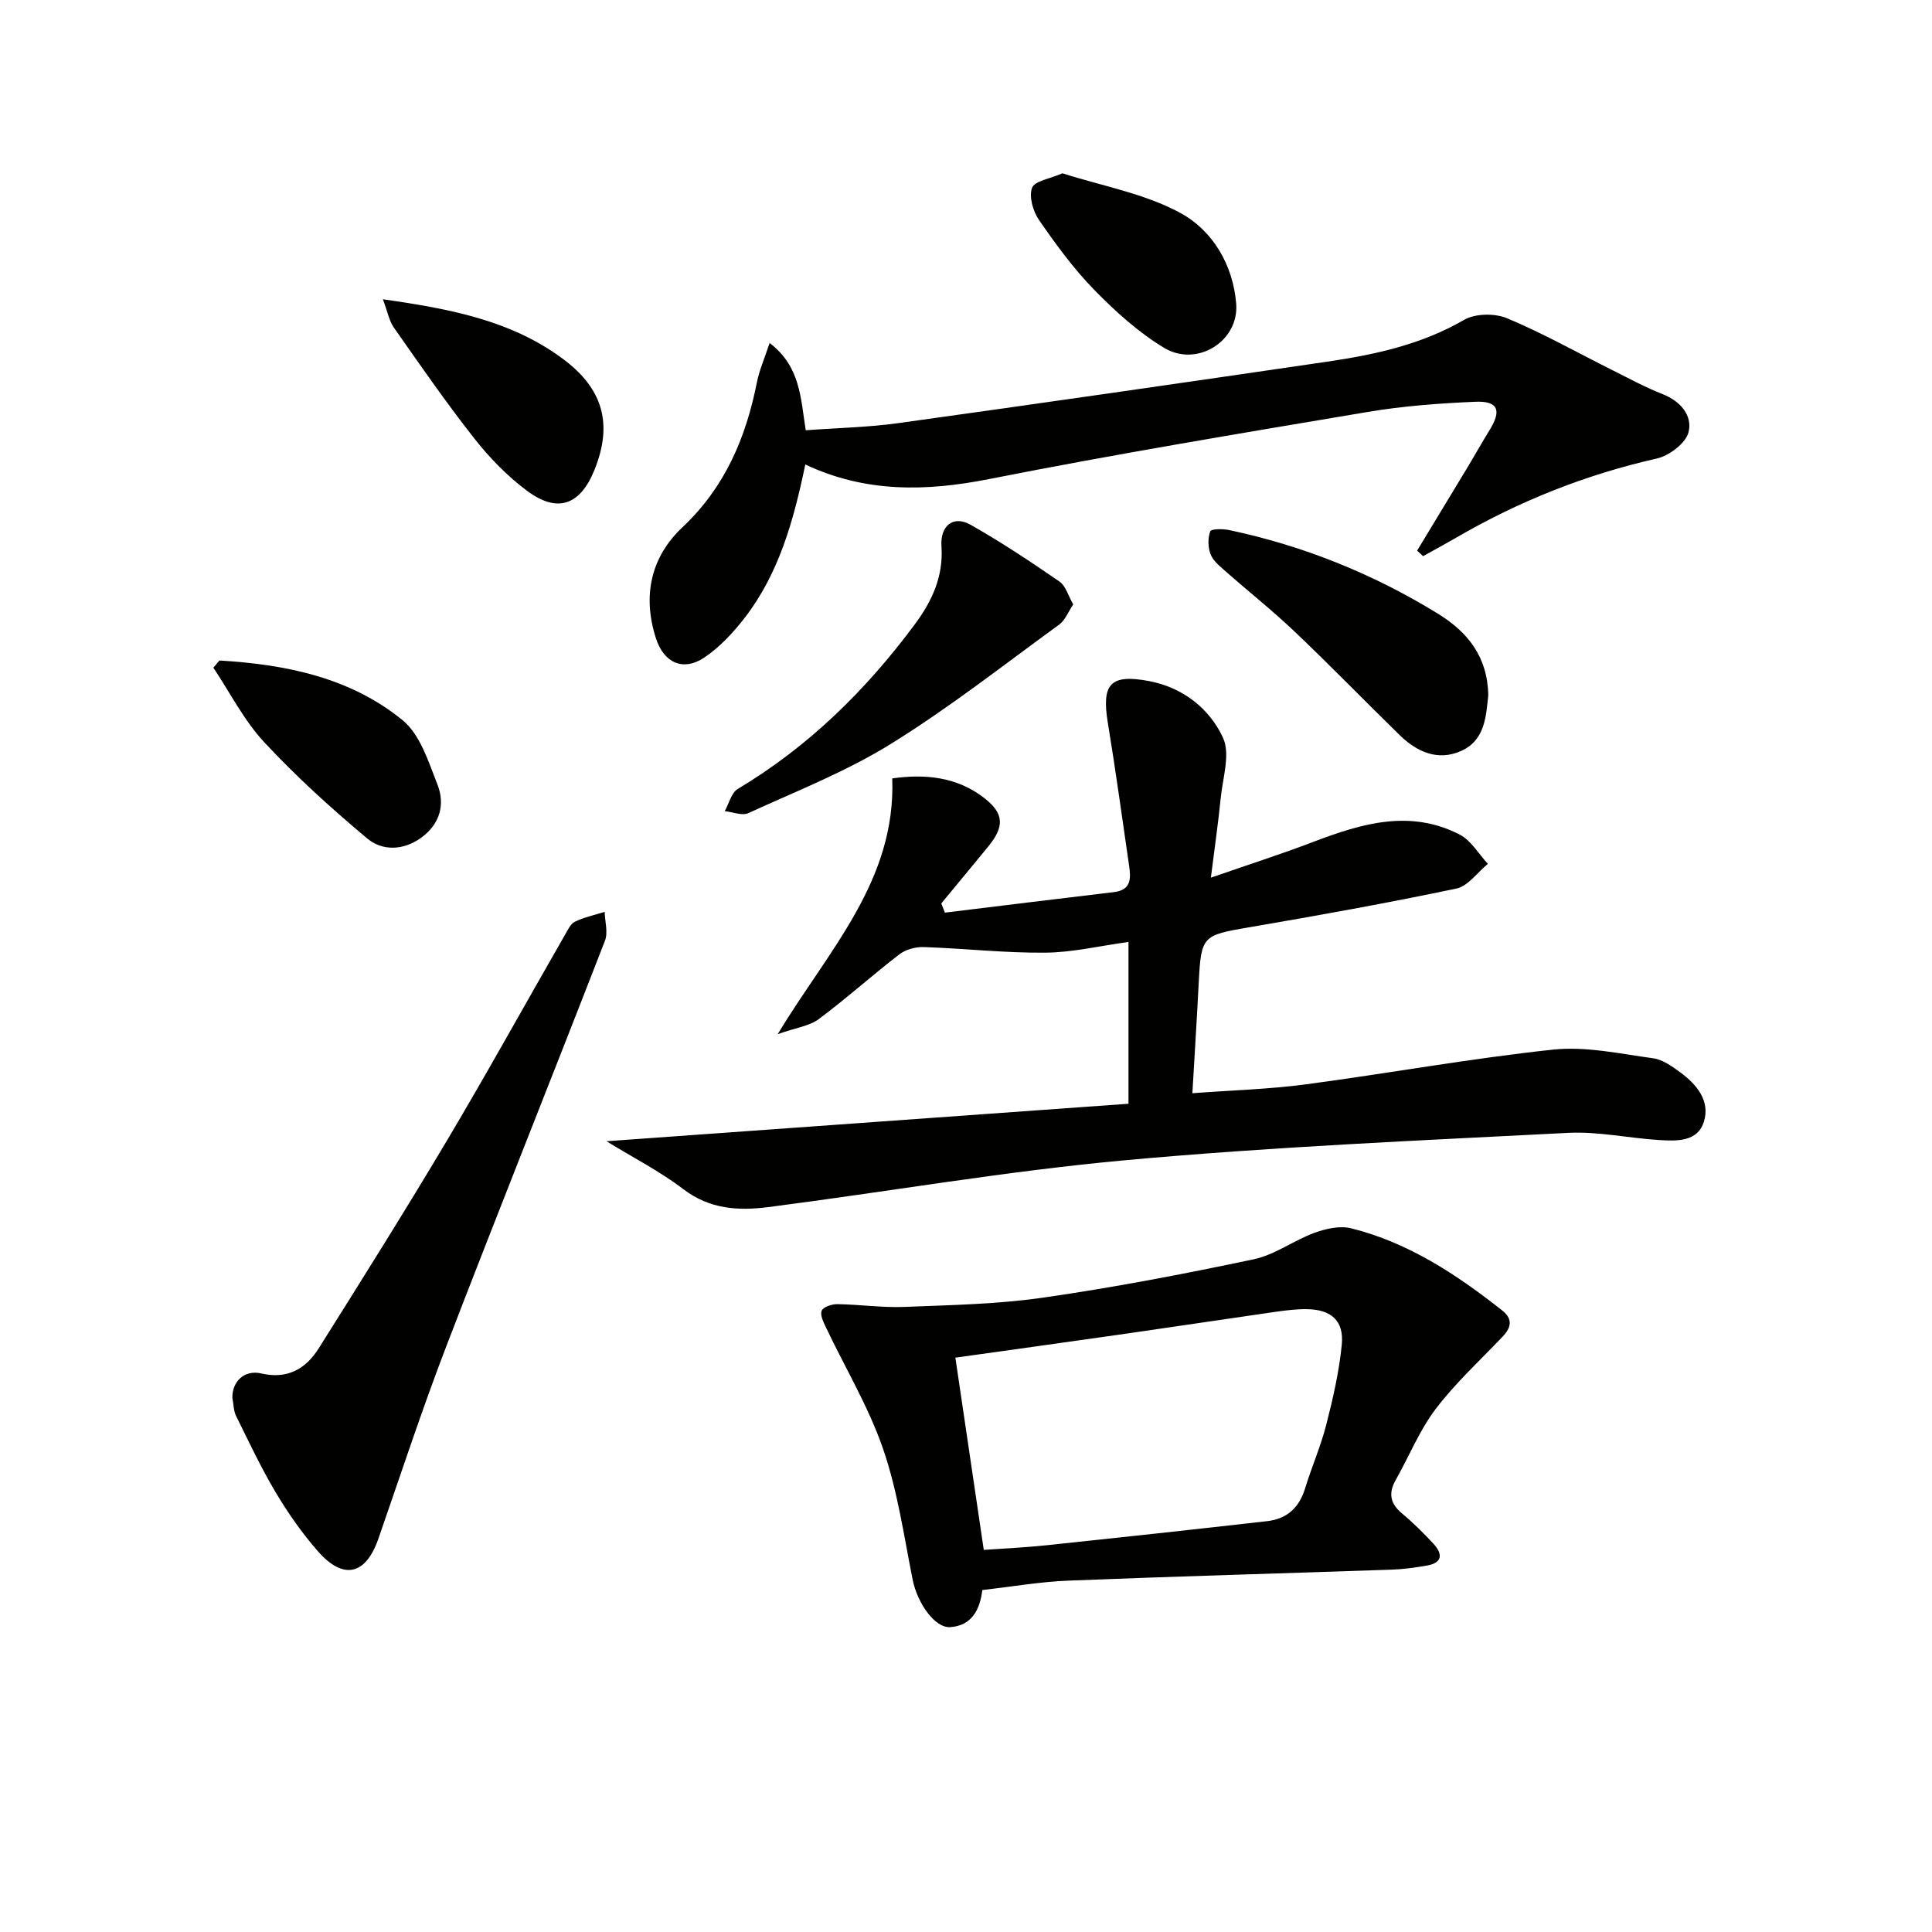 <svg enable-background="new 0 0 400 400" viewBox="0 0 400 400" xmlns="http://www.w3.org/2000/svg"><g fill="#010100"><path d="m195.64 188.95c11.66-1.42 23.33-2.87 35-4.25 3.59-.43 3.51-2.84 3.13-5.46-1.44-9.86-2.78-19.73-4.4-29.56-1.33-8.07.48-10.19 8.53-8.67 6.97 1.32 12.5 5.66 15.31 11.73 1.57 3.41-.08 8.38-.49 12.62-.5 5.05-1.24 10.08-2.02 16.35 7.86-2.73 14.62-4.89 21.24-7.42 9.99-3.81 20.03-6.79 30.29-1.49 2.35 1.22 3.9 3.99 5.82 6.05-2.17 1.77-4.1 4.61-6.53 5.12-14.28 3-28.65 5.58-43.04 8.04-9.47 1.62-9.8 1.78-10.29 11.31-.37 7.3-.83 14.59-1.32 23.02 8.06-.61 15.8-.82 23.43-1.83 17.1-2.27 34.11-5.37 51.26-7.2 6.76-.72 13.82.86 20.68 1.79 2 .27 3.97 1.69 5.68 2.95 3.37 2.48 6.17 5.86 4.87 10.13-1.3 4.29-5.67 4.07-9.33 3.85-6.29-.39-12.6-1.81-18.84-1.48-30.53 1.57-61.1 2.88-91.53 5.65-24.77 2.26-49.35 6.54-74.04 9.72-6.13.79-12.11.45-17.55-3.7-4.89-3.73-10.46-6.57-15.94-9.94 36.57-2.62 72.22-5.18 108.08-7.76 0-11.72 0-22.3 0-33.5-5.88.8-11.54 2.17-17.21 2.22-8.39.08-16.79-.88-25.19-1.16-1.68-.06-3.72.5-5.03 1.5-5.65 4.35-10.97 9.15-16.69 13.41-1.94 1.45-4.72 1.78-8.51 3.12 10.58-17.49 24.49-31.71 23.72-52.95 6.69-.94 13.3-.39 19.02 4.04 4.17 3.23 4.24 5.93.84 10.08-3.22 3.93-6.47 7.85-9.71 11.77.25.63.5 1.26.76 1.9z"/><path d="m203.38 329.2c-.51 4.21-2.26 7.35-6.6 7.68-3.24.25-6.87-5-7.84-9.88-1.8-9.08-3.12-18.37-6.12-27.06-2.99-8.67-7.82-16.7-11.78-25.04-.53-1.12-1.3-2.64-.92-3.53.34-.8 2.12-1.38 3.26-1.36 4.64.07 9.29.76 13.92.57 9.6-.38 19.27-.56 28.75-1.93 14.59-2.1 29.09-4.88 43.52-7.93 4.38-.92 8.28-3.91 12.58-5.48 2.36-.86 5.27-1.52 7.6-.93 11.84 2.95 21.81 9.55 31.26 17 2.25 1.78 1.89 3.55.06 5.46-4.69 4.92-9.75 9.57-13.84 14.96-3.36 4.43-5.49 9.79-8.26 14.68-1.57 2.77-1.14 4.9 1.32 6.95 2.3 1.91 4.43 4.04 6.47 6.23 1.92 2.07 1.99 3.96-1.32 4.54-2.43.43-4.91.77-7.38.85-22.26.77-44.53 1.38-66.79 2.27-5.92.23-11.83 1.26-17.89 1.95zm.3-8.31c4.34-.31 8.78-.51 13.18-.98 15.19-1.6 30.38-3.25 45.56-4.98 4-.46 6.56-2.78 7.77-6.73 1.36-4.44 3.25-8.74 4.4-13.23 1.39-5.44 2.66-10.98 3.21-16.55.49-4.96-2.18-7.31-7.21-7.37-2.15-.03-4.31.24-6.45.54-10.2 1.46-20.38 3.01-30.57 4.47-11.97 1.72-23.96 3.37-35.77 5.03 1.97 13.38 3.88 26.28 5.88 39.8z"/><path d="m293.4 114c3.4-5.62 6.82-11.24 10.21-16.87 1.63-2.7 3.17-5.46 4.83-8.15 2.48-4.03 1.72-6-2.97-5.8-7.45.32-14.95.87-22.3 2.11-26.18 4.4-52.37 8.75-78.41 13.9-13.07 2.58-25.57 2.84-38.03-3.02-2.42 11.63-5.45 22.5-12.48 31.65-2.39 3.11-5.2 6.14-8.42 8.31-4.41 2.96-8.4 1.09-10.03-3.99-2.81-8.75-1.08-16.78 5.48-22.96 8.82-8.3 13.15-18.53 15.43-30.03.5-2.5 1.56-4.89 2.63-8.14 6.37 4.87 6.41 11.31 7.48 18.07 6.44-.48 12.86-.6 19.19-1.48 29.59-4.11 59.15-8.38 88.71-12.71 9.87-1.45 19.52-3.52 28.39-8.66 2.33-1.35 6.39-1.4 8.94-.33 7.48 3.13 14.59 7.15 21.87 10.78 3.4 1.7 6.75 3.53 10.28 4.91 3.76 1.47 6.24 4.46 5.4 7.87-.56 2.28-3.99 4.89-6.56 5.47-14.74 3.33-28.54 8.82-41.57 16.4-2.26 1.31-4.56 2.55-6.84 3.82-.42-.38-.83-.76-1.23-1.15z"/><path d="m48.11 289.41c-.07-3.35 2.45-5.87 6-5.05 5.41 1.25 9.2-.95 11.87-5.19 8.93-14.2 17.85-28.41 26.43-42.82 8.41-14.14 16.37-28.54 24.56-42.8.57-1 1.16-2.29 2.08-2.73 1.93-.93 4.08-1.38 6.14-2.03.05 2 .73 4.25.06 5.98-10.86 27.98-22.03 55.84-32.81 83.86-5.06 13.17-9.46 26.59-14.09 39.92-2.62 7.55-7.25 8.67-12.57 2.58-3.26-3.73-6.16-7.88-8.7-12.14-3.04-5.11-5.57-10.52-8.21-15.85-.51-1.02-.48-2.28-.76-3.73z"/><path d="m222.2 125.14c-1.06 1.58-1.68 3.28-2.89 4.16-11.53 8.39-22.79 17.24-34.89 24.73-9.25 5.73-19.55 9.77-29.49 14.32-1.29.59-3.24-.24-4.88-.41.88-1.57 1.36-3.8 2.7-4.6 14.66-8.77 26.54-20.45 36.66-34.09 3.58-4.83 5.93-9.92 5.51-16.11-.3-4.29 2.44-6.51 5.99-4.51 6.35 3.58 12.44 7.64 18.45 11.78 1.3.91 1.82 2.96 2.84 4.73z"/><path d="m308.13 143.95c-.46 4.3-.64 9.33-5.65 11.54-4.81 2.13-9.14.18-12.7-3.3-7.26-7.09-14.32-14.37-21.67-21.36-4.7-4.46-9.8-8.51-14.66-12.8-1.1-.97-2.38-2.06-2.85-3.36-.51-1.42-.55-3.29-.03-4.67.2-.52 2.61-.53 3.9-.26 15.41 3.26 29.82 9.06 43.24 17.32 6.17 3.81 10.28 8.89 10.42 16.89z"/><path d="m79.27 61.96c14.13 2.01 26.54 4.42 37.18 12.27 8.37 6.18 10.5 13.48 6.62 23.08-2.96 7.3-7.66 9.01-13.99 4.28-4.08-3.04-7.76-6.84-10.91-10.85-5.83-7.41-11.2-15.19-16.62-22.91-.97-1.37-1.27-3.2-2.28-5.87z"/><path d="m45.43 136.75c13.68.81 27.03 3.48 37.91 12.35 3.64 2.96 5.37 8.6 7.22 13.3 1.64 4.17.53 8.23-3.37 11.05-3.68 2.65-8.01 2.78-11.17.14-7.46-6.25-14.73-12.83-21.34-19.95-4.18-4.5-7.05-10.23-10.51-15.41.43-.48.84-.98 1.26-1.48z"/><path d="m219.97 35.88c8.21 2.63 16.95 4.17 24.36 8.18 6.73 3.63 10.97 10.77 11.61 18.83.61 7.76-8.13 13.23-14.94 9.12-5.31-3.21-10.09-7.54-14.46-12.01-4.27-4.37-7.93-9.4-11.42-14.44-1.24-1.8-2.12-4.83-1.45-6.66.53-1.44 3.72-1.89 6.3-3.02z"/></g></svg>